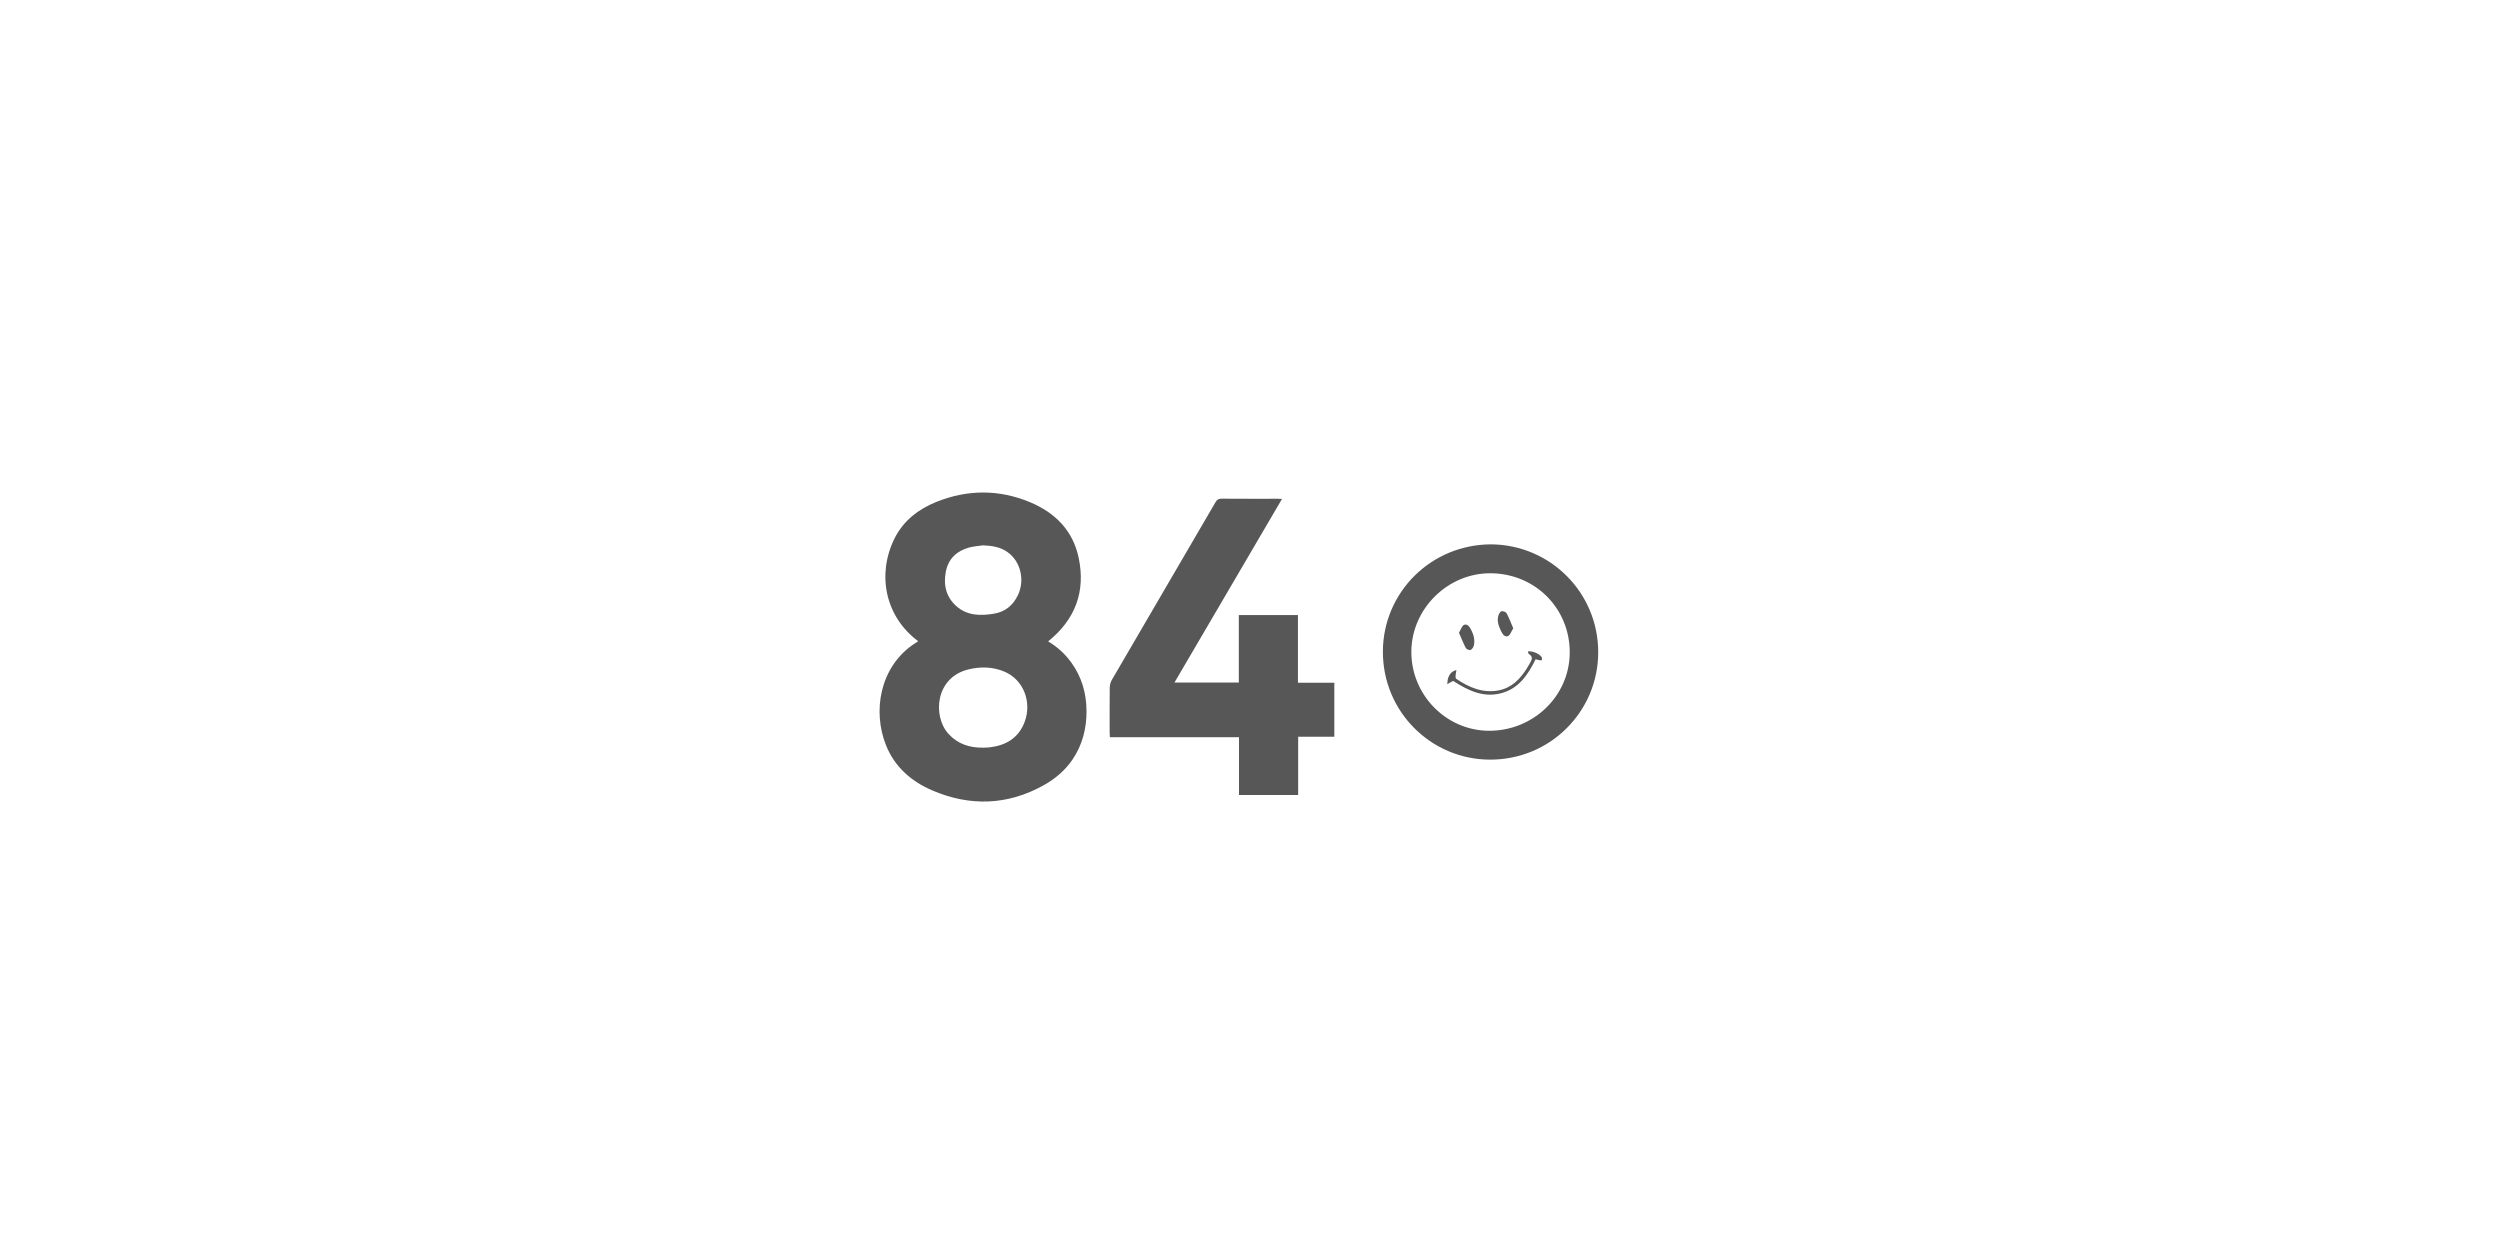 <svg width="401" height="200" viewBox="0 0 401 200" fill="none" xmlns="http://www.w3.org/2000/svg">
<path d="M147.282 102.852C141.986 98.928 140.617 92.155 143.473 86.388C144.884 83.538 147.304 81.664 150.193 80.504C155.191 78.501 160.269 78.476 165.244 80.565C169.24 82.244 172.096 85.08 173.019 89.472C174.162 94.921 172.458 99.372 168.125 102.877C169.58 103.75 170.838 104.879 171.853 106.29C173.515 108.597 174.257 111.201 174.277 113.998C174.299 116.812 173.635 119.464 172.029 121.832C170.827 123.6 169.221 124.941 167.391 125.962C161.61 129.183 155.598 129.367 149.58 126.801C146.242 125.376 143.531 123.067 142.126 119.565C139.923 114.068 141.144 107.147 146.359 103.457C146.643 103.256 146.939 103.075 147.279 102.852H147.282ZM157.676 119.924C158.046 119.908 158.42 119.913 158.788 119.869C161.404 119.545 163.398 118.346 164.354 115.786C165.556 112.573 164.142 109.032 161.159 107.752C159.276 106.943 157.307 106.896 155.35 107.37C149.973 108.666 149.569 114.924 152.157 117.735C153.632 119.339 155.534 119.958 157.676 119.924ZM157.648 87.475C156.917 87.587 156.167 87.626 155.459 87.818C153.465 88.365 152.115 89.617 151.713 91.689C151.298 93.831 151.755 95.788 153.437 97.258C155.177 98.775 157.302 98.792 159.441 98.435C161.245 98.133 162.497 97.093 163.281 95.445C164.421 93.05 163.707 90.016 161.574 88.532C160.408 87.723 159.053 87.523 157.648 87.475Z" fill="#575757"/>
<path d="M205.635 80.027C199.863 89.885 194.152 99.637 188.387 109.473H198.706V98.658H208.19V109.509H214.027V118.176H208.226V127.515H198.733V118.251H178.025C178.011 117.936 177.988 117.691 177.988 117.448C177.988 115.058 177.972 112.669 178.002 110.279C178.008 109.866 178.133 109.406 178.343 109.049C183.873 99.55 189.425 90.061 194.96 80.565C195.197 80.158 195.443 79.982 195.934 79.988C198.951 80.013 201.971 79.999 204.988 80.002C205.167 80.002 205.348 80.016 205.633 80.03L205.635 80.027Z" fill="#575757"/>
<path d="M239.248 87.314C248.651 87.417 256.356 95.03 256.353 104.626C256.351 114.113 248.643 121.927 238.885 121.846C229.504 121.768 221.793 114.138 221.815 104.509C221.838 95.041 229.512 87.303 239.248 87.314ZM239.136 91.951C232.281 91.89 226.467 97.576 226.381 104.425C226.291 111.369 231.891 117.153 238.754 117.214C245.887 117.278 251.727 111.687 251.785 104.74C251.844 97.637 246.286 92.016 239.136 91.951Z" fill="#575757"/>
<path d="M233.107 109.23C233.04 109.252 233.015 109.255 232.995 109.266C232.711 109.42 232.426 109.573 232.139 109.726C232.189 109.381 232.178 109.015 232.301 108.697C232.574 107.989 232.965 107.643 233.612 107.479C233.561 107.799 233.497 108.075 233.478 108.354C233.467 108.527 233.458 108.801 233.559 108.867C235.625 110.267 237.836 111.227 240.402 110.733C242.485 110.332 243.829 108.915 244.914 107.205C245.076 106.952 245.221 106.687 245.369 106.425C245.667 105.895 246.002 105.368 245.24 104.913C245.14 104.852 245.126 104.643 245.07 104.495C245.784 104.344 247.061 104.919 247.312 105.482C247.36 105.591 247.354 105.75 247.31 105.858C247.287 105.911 247.109 105.928 247.008 105.911C246.785 105.875 246.568 105.808 246.311 105.744C245.087 108.243 243.584 110.502 240.689 111.218C237.848 111.921 235.433 110.73 233.104 109.23H233.107Z" fill="#575757"/>
<path d="M234.019 101.488C234.328 100.983 234.493 100.364 234.847 100.222C235.379 100.013 235.736 100.568 235.976 101.028C236.389 101.825 236.612 102.676 236.397 103.566C236.33 103.839 236.088 104.182 235.845 104.266C235.653 104.332 235.212 104.123 235.103 103.92C234.705 103.164 234.398 102.358 234.019 101.488Z" fill="#575757"/>
<path d="M242.725 100.786C242.407 101.274 242.22 101.921 241.855 102.041C241.286 102.23 240.957 101.62 240.728 101.134C240.36 100.354 240.07 99.542 240.365 98.669C240.452 98.418 240.669 98.058 240.862 98.031C241.118 97.997 241.553 98.167 241.668 98.382C242.061 99.118 242.351 99.907 242.725 100.786Z" fill="#575757"/>
</svg>
